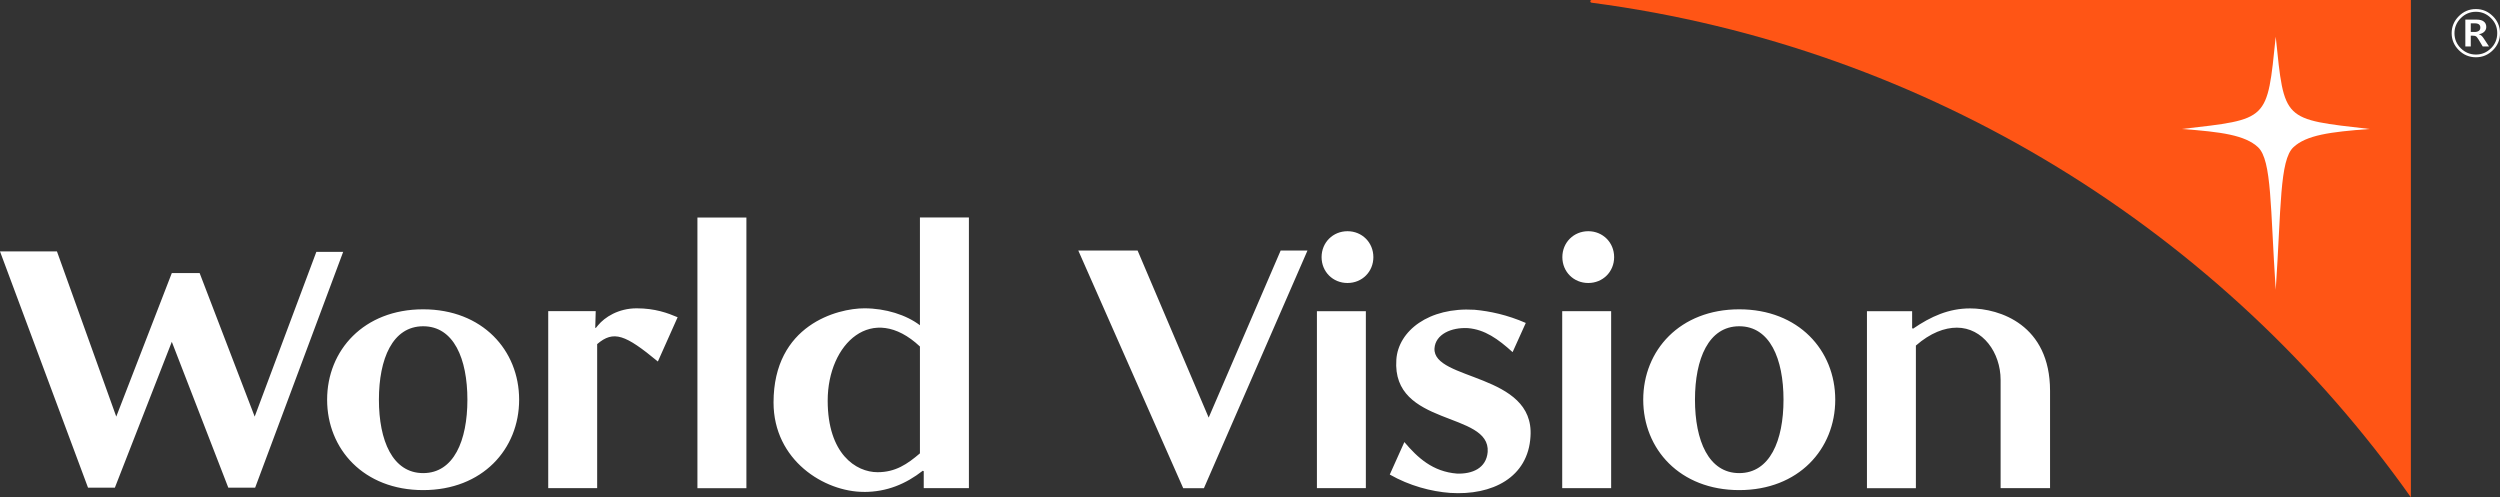 <?xml version="1.0" encoding="UTF-8"?>
<svg id="_レイヤー_2" data-name="レイヤー 2" xmlns="http://www.w3.org/2000/svg" viewBox="0 0 551.78 109.76">
  <rect x="0" y="0" width="551.78" height="109.76" fill="#333333" stroke="none"/>
  <defs>
    <style>
      .cls-1 {
        fill: #fff;
      }

      .cls-2 {
        fill: #ff5515;
      }
    </style>
  </defs>
  <g id="_レイヤー_1-2" data-name="レイヤー 1">
    <path class="cls-2" d="m351.3.6c-.17-.02-.3-.13-.3-.3s.13-.3.3-.3h180.81v109.76C490.64,51.19,425.8,10.4,351.3.6Z"/>
    <path class="cls-1" d="m502.28,63.96c1.22-18.07.83-28.62,3.92-31.48,2.86-2.65,8.02-3.37,16.79-4.01-19.24-2.22-18.78-1.65-20.71-20.36-1.93,18.7-1.47,18.13-20.71,20.36,8.76.64,13.92,1.36,16.79,4.01,3.09,2.87,2.7,13.42,3.92,31.48Z"/>
    <path class="cls-1" d="m550.2,3.56c1.05,1.04,1.58,2.3,1.58,3.77s-.52,2.7-1.56,3.74c-1.04,1.04-2.29,1.57-3.75,1.57s-2.74-.52-3.79-1.58c-1.04-1.05-1.57-2.29-1.57-3.73s.52-2.7,1.57-3.75c1.05-1.05,2.3-1.58,3.77-1.58s2.69.52,3.74,1.56h.01Zm-.41,7.1c.92-.92,1.38-2.04,1.38-3.35s-.46-2.4-1.39-3.32c-.93-.92-2.03-1.39-3.31-1.39s-2.42.47-3.34,1.4c-.93.93-1.4,2.04-1.4,3.33s.47,2.41,1.4,3.33c.94.92,2.05,1.38,3.34,1.38s2.39-.46,3.31-1.38h.01Zm-5.66-6.33h2.55c.66,0,1.17.14,1.53.43.36.28.54.68.54,1.19,0,.42-.15.77-.45,1.06-.3.29-.7.47-1.19.54.25.08.45.2.61.35.16.15.32.35.49.61l1.14,1.74h-1.39l-.89-1.49c-.25-.41-.45-.66-.61-.75-.16-.09-.37-.13-.65-.13h-.48v2.37h-1.2v-5.92Zm2.04,2.73c.38,0,.69-.08.92-.24.24-.16.35-.41.35-.74,0-.62-.41-.93-1.23-.93h-.88v1.9h.84Z"/>
    <path class="cls-1" d="m121,68.68v39.06h10.8v-31.79c3.64-3.12,6.24-2.08,13.4,3.84l4.36-9.77c-2.18-.93-4.99-1.97-9.04-1.97s-7.06,1.97-8.52,3.74l-.52.62-.1-.1.1-3.64h-10.49,0Zm43.74-20.67h-10.81v59.74h10.81v-59.74Zm-92.54,40.21c0,10.91,8.1,19.95,21.19,19.95s21.19-9.04,21.19-19.95-8.1-19.95-21.19-19.95-21.19,9.04-21.19,19.95Zm229.26-19.54h-10.8v39.06h10.8v-39.06Zm-4.05-17.65c-3.22,0-5.72,2.49-5.72,5.72s2.49,5.71,5.72,5.71,5.71-2.49,5.71-5.71-2.49-5.72-5.71-5.72Zm10.78,28.36c-1.04,14.86,20.78,11.32,20.16,20.36-.31,3.63-3.43,4.88-6.75,4.78-5.4-.42-8.73-3.53-11.64-6.96l-3.22,7.17c4.36,2.49,9.14,3.74,13.3,4.05,9.35.62,17.25-3.43,17.76-12.47.93-14.02-21.61-12.26-21.19-19.43.21-3.12,3.74-4.67,7.37-4.47,3.74.31,6.65,2.39,9.87,5.3l2.91-6.44c-4.05-1.77-7.9-2.6-11.32-2.91-10.08-.62-16.83,4.67-17.25,11.01m-117.51,29.2c5.09,0,9.25-1.77,12.99-4.68l.21.1v3.74h9.97v-59.74h-10.81v23.79c-3.01-2.29-7.58-3.74-12.26-3.74-5.92,0-20.05,3.64-20.05,20.78,0,12.78,11.22,19.74,19.95,19.74m70.47-.82h4.57l22.86-52.46h-5.92l-15.89,36.88-15.69-36.88h-13.09l23.16,52.46Zm191.32,0v-21.5c0-14.55-11.11-18.18-17.66-18.18-4.68,0-8.63,1.77-12.57,4.47l-.21-.11v-3.74h-9.97v39.06h10.8v-31.48c3.22-2.81,6.34-3.95,9.04-3.95,5.72,0,9.66,5.51,9.66,11.53v23.89h10.91ZM37.92,60.27l-12.26,31.68-13.09-36.46H0l19.43,52.15h5.92l12.57-32.2,12.47,32.2h5.92l19.43-52.05h-5.92l-13.61,36.36-12.15-31.68h-6.14Zm65.24,27.95c0,9.04-3.01,16.2-9.76,16.2s-9.77-7.17-9.77-16.2,3.01-16.21,9.77-16.21,9.76,7.17,9.76,16.21Zm259.52,0c0,10.91,8.1,19.95,21.19,19.95s21.19-9.04,21.19-19.95-8.1-19.95-21.19-19.95-21.19,9.04-21.19,19.95Zm30.96,0c0,9.04-3.01,16.2-9.77,16.2s-9.77-7.17-9.77-16.2,3.01-16.21,9.77-16.21,9.77,7.17,9.77,16.21Zm-190.6-11.74v23.58c-2.8,2.39-5.4,4.16-9.35,4.16-4.78,0-11.01-4.05-11.01-15.79,0-12.67,9.87-21.81,20.36-11.95Z"/>
    <path class="cls-1" d="m355.6,68.68h-10.8v39.06h10.8v-39.06Z"/>
    <path class="cls-1" d="m350.55,51.03c-3.22,0-5.72,2.49-5.72,5.72s2.49,5.71,5.72,5.71,5.71-2.49,5.71-5.71-2.49-5.72-5.71-5.72Z"/>
  </g>
</svg>